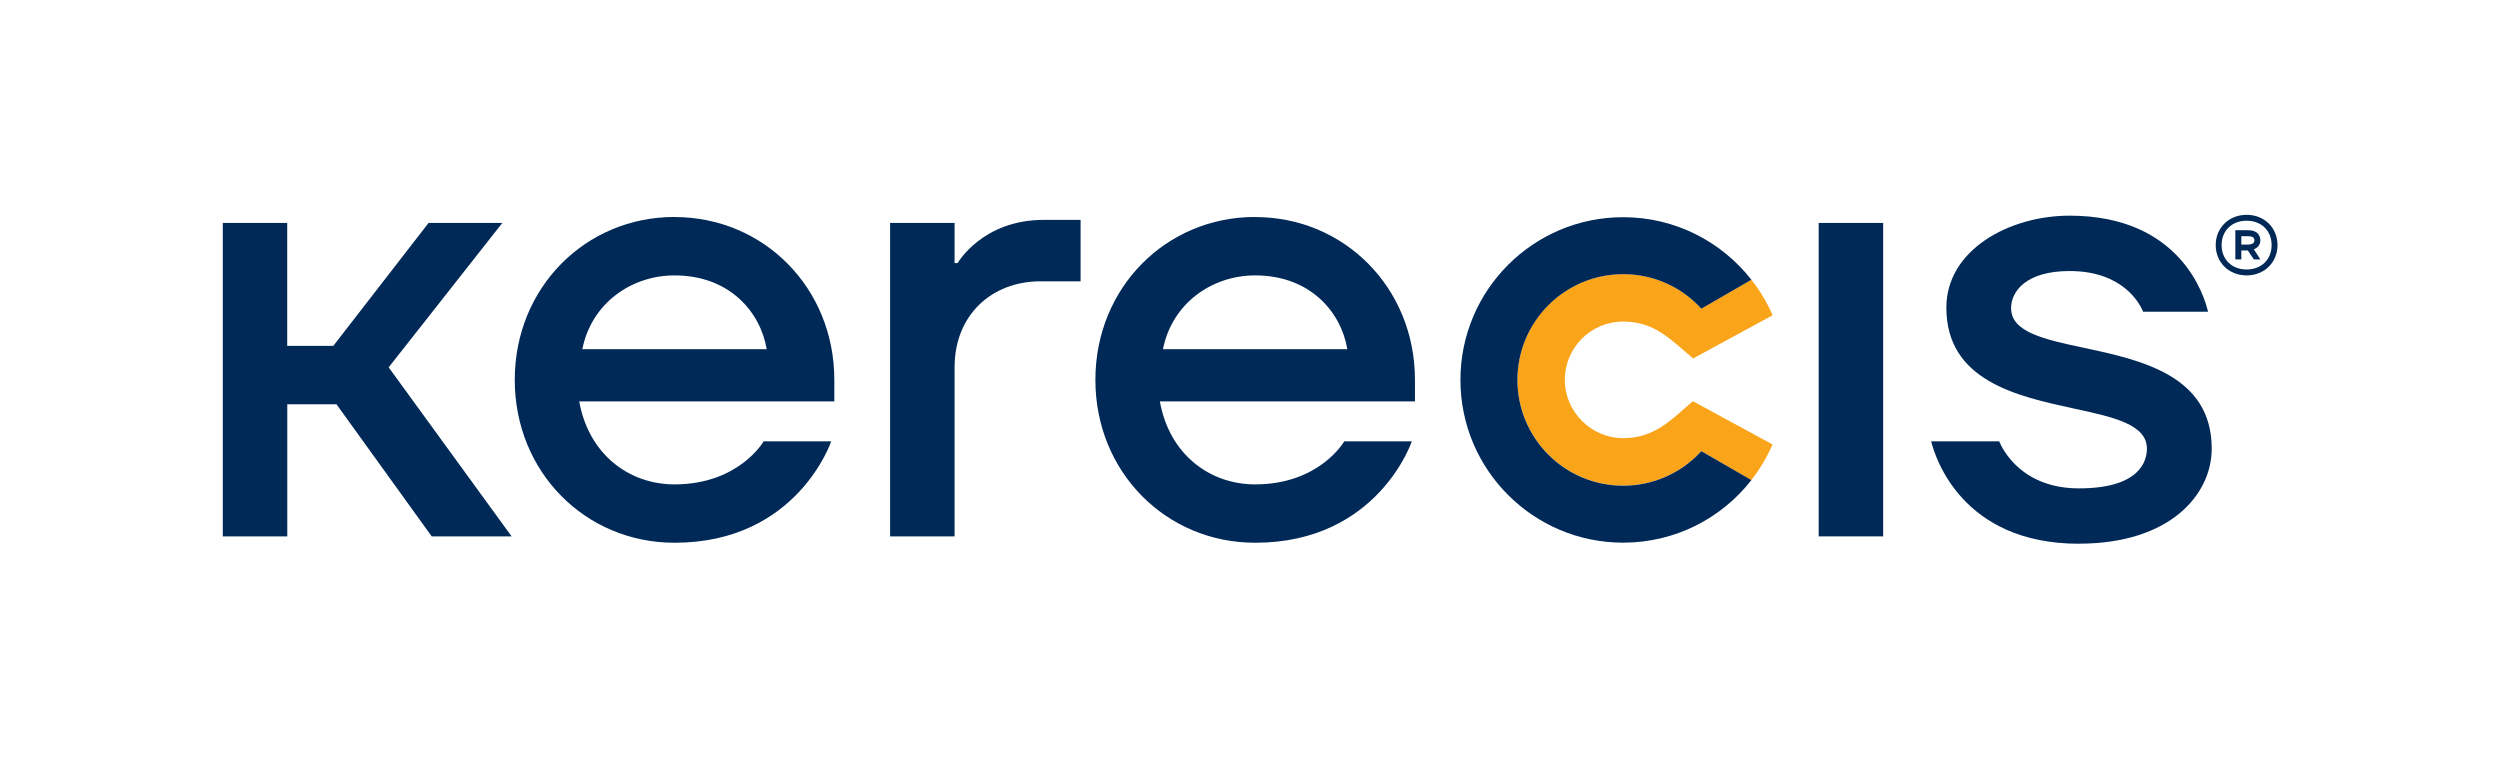 <?xml version="1.0" encoding="UTF-8"?>
<svg xmlns="http://www.w3.org/2000/svg" id="Layer_1" viewBox="0 0 325.98 99.21">
  <defs>
    <style>.cls-1{fill:#faa41a;}.cls-2{fill:#002957;}</style>
  </defs>
  <path class="cls-2" d="M29.04,29.07h8.41v16.03h6.01l12.42-16.03h9.62l-14.82,18.83,16.03,22.04h-10.42l-12.42-17.23h-6.41v17.23h-8.41V29.07Z"></path>
  <path class="cls-2" d="M116.06,29.07h8.41v5.23h.4s3.21-5.63,11.22-5.63h4.81v8.01h-5.21c-6.41,0-11.22,4.41-11.22,11.22v22.04h-8.41V29.07Z"></path>
  <path class="cls-2" d="M237.14,29.07h8.41v40.87h-8.41V29.07Z"></path>
  <path class="cls-2" d="M271.09,70.89c11.89,0,17.3-6.42,17.3-12.39,0-9.58-9.27-11.57-16.73-13.16-5.06-1.08-9.43-2.02-9.43-5.15,0-2.24,2-4.85,7.63-4.85,7.02,0,9.19,4.33,9.59,5.31h8.46c-.45-1.98-3.56-12.53-18.05-12.53-7.9,0-16.07,4.48-16.07,11.99,0,9.56,9.25,11.56,16.67,13.17,5.09,1.1,9.48,2.05,9.48,5.22,0,1.56-.86,5.18-8.86,5.18-7.46,0-9.97-5.08-10.4-6.13h-8.87c.51,2.07,4.01,13.35,19.27,13.35Z"></path>
  <path class="cls-2" d="M163.66,28.3c11.62,0,20.84,9.22,20.84,21.24v2.8h-33.26c1.2,6.81,6.41,10.82,12.42,10.82,8.41,0,11.62-5.61,11.62-5.61h8.81s-4.41,13.22-20.43,13.22c-11.62,0-20.83-9.22-20.83-21.24s9.21-21.24,20.83-21.24Zm12.02,17.23c-.8-4.81-4.81-9.62-12.02-9.62-5.61,0-10.82,3.61-12.02,9.62h24.04Z"></path>
  <path class="cls-2" d="M87.95,28.3c11.62,0,20.84,9.22,20.84,21.24v2.8h-33.26c1.2,6.81,6.41,10.82,12.42,10.82,8.41,0,11.62-5.61,11.62-5.61h8.81s-4.41,13.22-20.43,13.22c-11.62,0-20.83-9.22-20.83-21.24s9.21-21.24,20.83-21.24Zm12.02,17.23c-.8-4.81-4.81-9.62-12.02-9.62-5.61,0-10.82,3.61-12.02,9.62h24.04Z"></path>
  <path class="cls-2" d="M292.94,28.01c2.33,0,4.03,1.71,4.03,3.95s-1.7,3.95-4.03,3.95-4.03-1.71-4.03-3.95,1.71-3.95,4.03-3.95Zm0,7.13c1.94,0,3.26-1.32,3.26-3.18s-1.32-3.18-3.26-3.18-3.26,1.32-3.26,3.18,1.32,3.18,3.26,3.18Zm-1.47-5.12h1.71c1.01,0,1.55,.54,1.55,1.32,0,.93-.85,1.16-.85,1.16l.85,1.32h-.85l-.78-1.16h-.85v1.16h-.78v-3.8Zm1.71,1.86c.54,0,.78-.23,.78-.54s-.23-.54-.78-.54h-.93v1.09h.93Z"></path>
  <g>
    <path class="cls-1" d="M211.65,41.93c4.04,0,6.07,2.23,9.12,4.81l10.36-5.63c-.71-1.65-1.64-3.21-2.76-4.64l-6.53,3.77c-2.52-2.76-6.15-4.5-10.19-4.5-7.62,0-13.79,6.18-13.79,13.79s6.18,13.79,13.79,13.79c4.04,0,7.67-1.73,10.19-4.5l6.51,3.79c1.13-1.44,2.06-3.01,2.77-4.66l-10.38-5.64c-2.83,2.43-4.98,4.82-9.1,4.82s-7.6-3.4-7.6-7.6,3.4-7.6,7.6-7.6Z"></path>
    <path class="cls-2" d="M228.37,62.6l-6.53-3.77c-2.52,2.76-6.15,4.5-10.19,4.5-7.62,0-13.79-6.18-13.79-13.79s6.18-13.79,13.79-13.79c4.04,0,7.67,1.73,10.19,4.5l6.53-3.77c-3.88-4.96-9.93-8.16-16.72-8.16-11.72,0-21.22,9.5-21.22,21.22s9.5,21.22,21.22,21.22c6.79,0,12.84-3.19,16.72-8.16Z"></path>
  </g>
</svg>
